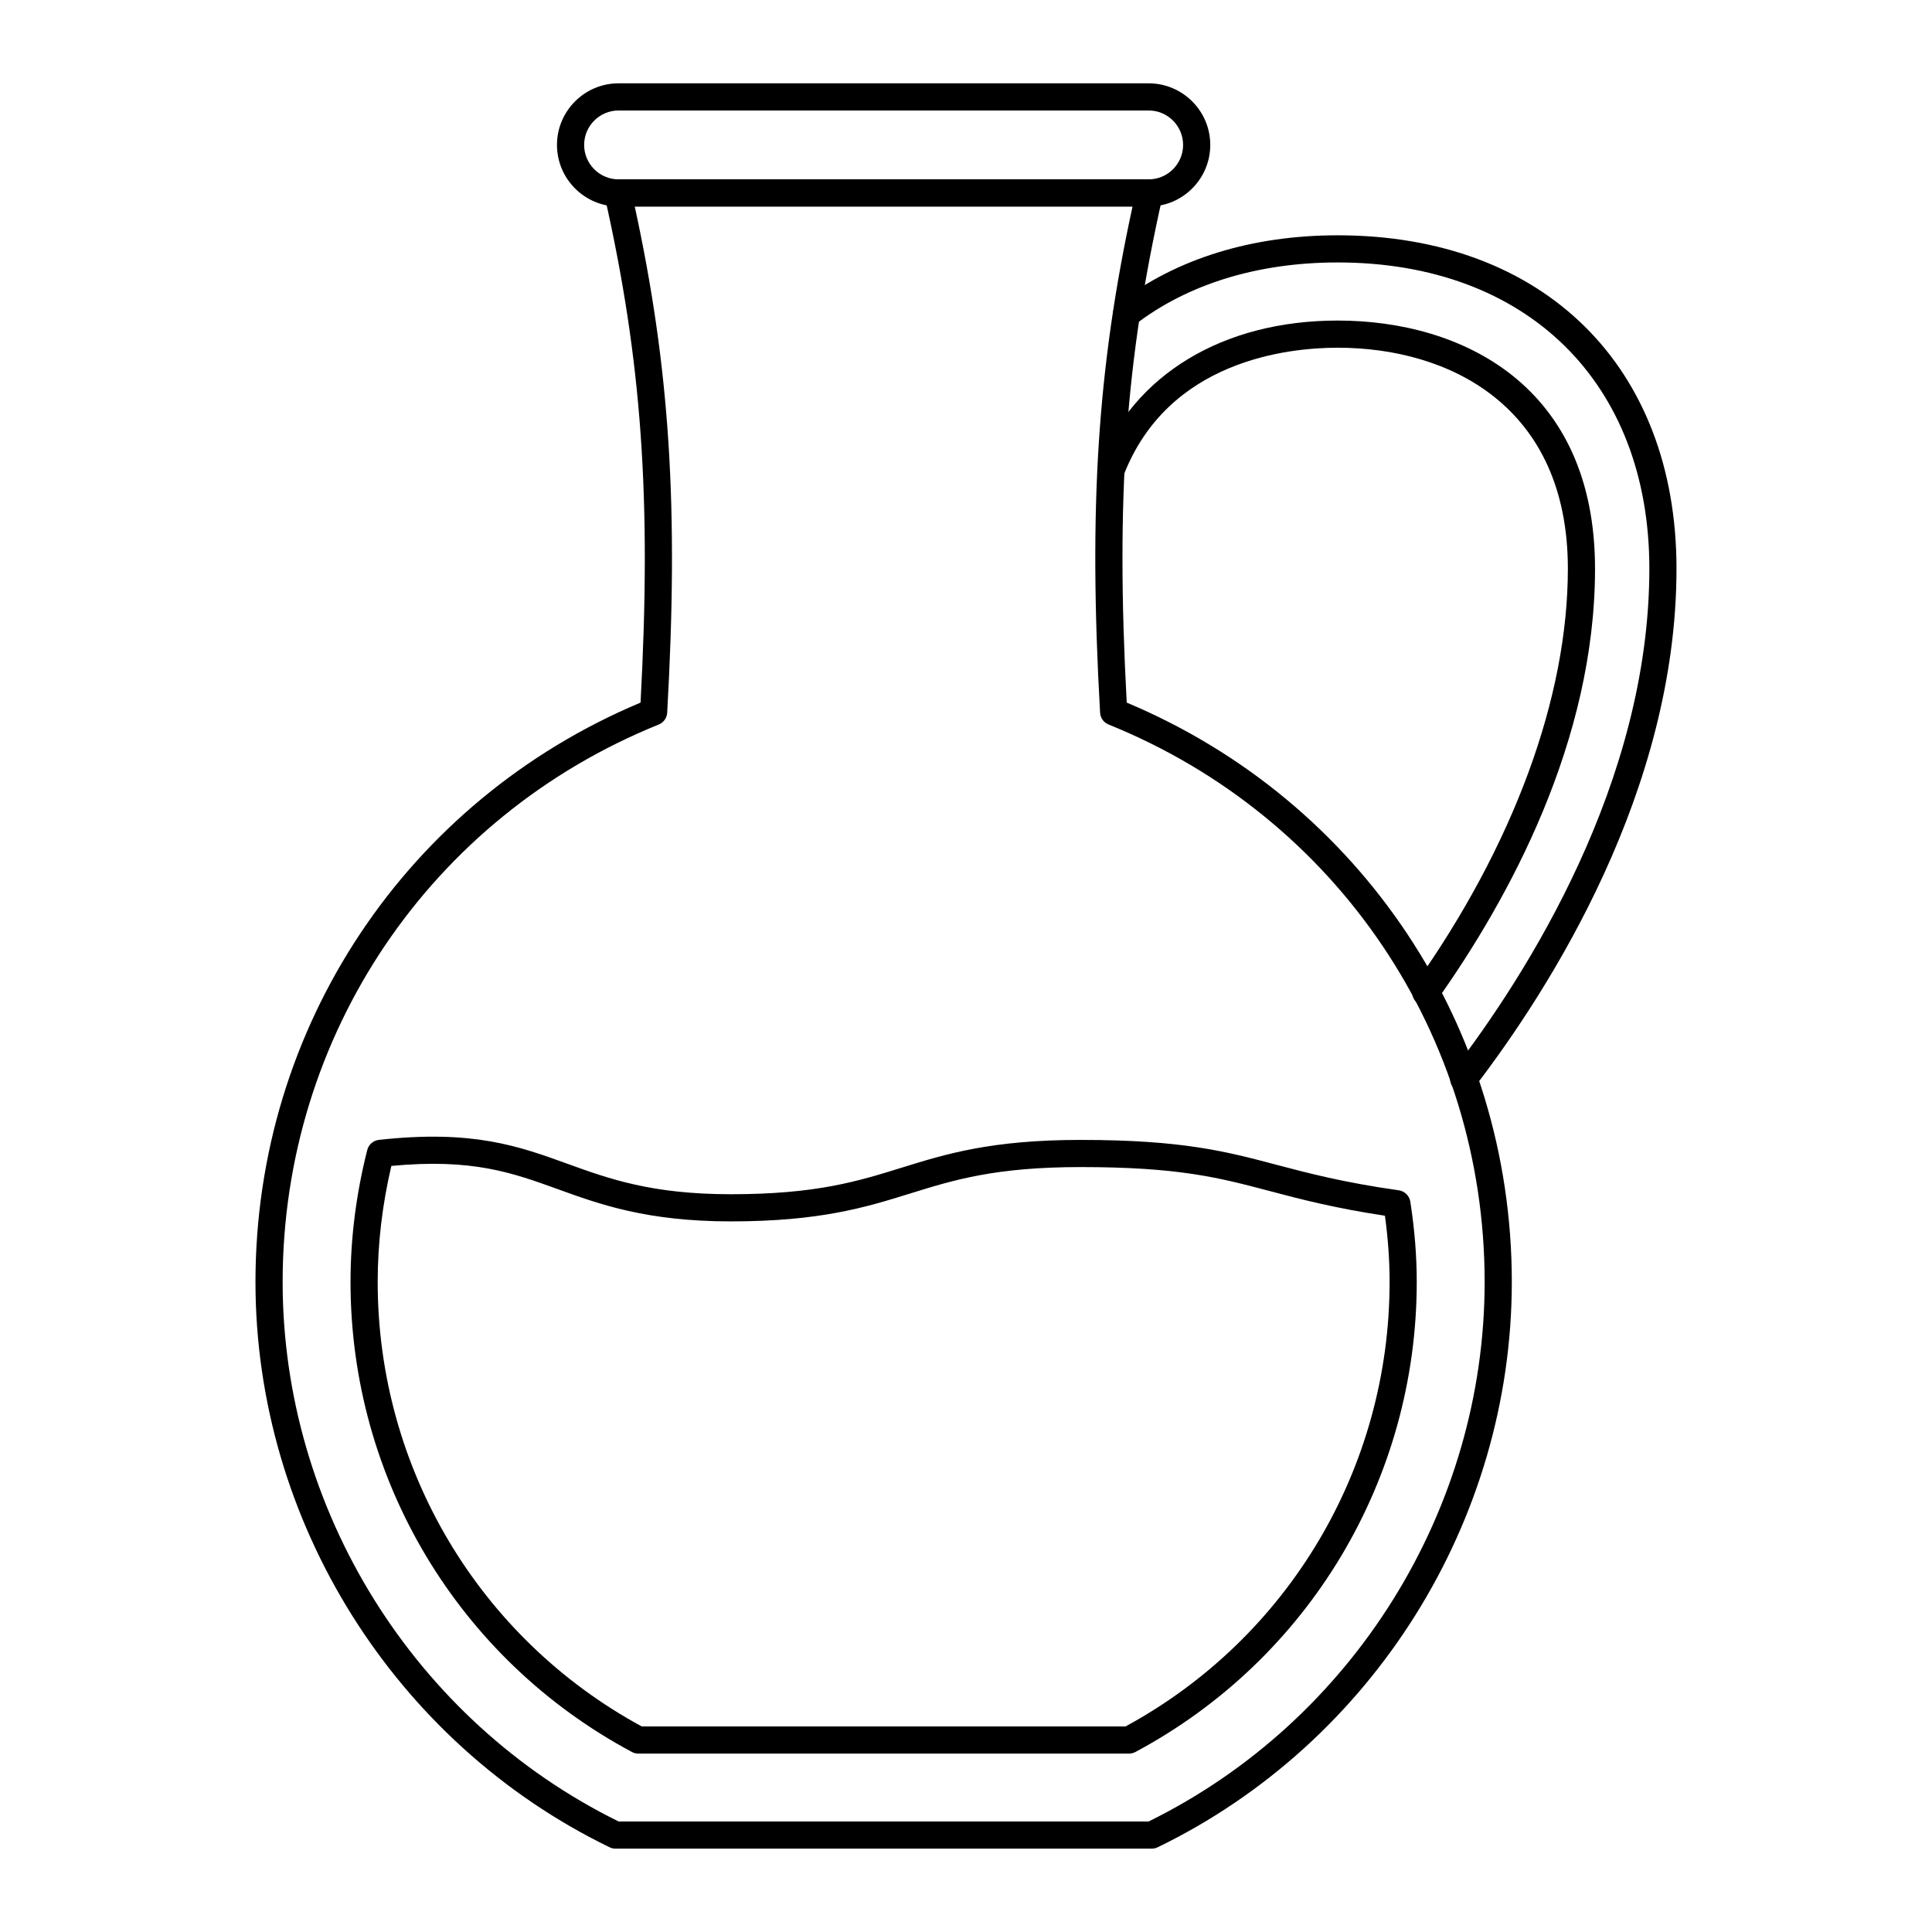 <?xml version="1.0" encoding="UTF-8"?>
<!-- Uploaded to: ICON Repo, www.svgrepo.com, Generator: ICON Repo Mixer Tools -->
<svg fill="#000000" width="800px" height="800px" version="1.1" viewBox="144 144 512 512" xmlns="http://www.w3.org/2000/svg">
 <g>
  <path d="m449.23 633.91h-142.11c-0.543 0-1.082-0.121-1.57-0.363-57.008-27.672-93.848-86.48-93.848-149.82 0-67.469 39.98-127.48 102.05-153.53 2.926-54.098 0.309-90.695-9.531-134.29-0.238-1.066 0.016-2.184 0.699-3.035 0.684-0.855 1.719-1.352 2.812-1.352h140.88c1.094 0 2.129 0.5 2.812 1.352 0.684 0.855 0.938 1.973 0.699 3.035-9.84 43.598-12.453 80.195-9.527 134.29 62.07 26.051 102.05 86.062 102.05 153.53 0 63.34-36.836 122.15-93.848 149.82-0.484 0.238-1.023 0.363-1.566 0.363zm-141.28-7.199h140.44c54.129-26.625 89.055-82.656 89.055-142.98 0-65.285-39.121-123.27-99.668-147.73-1.289-0.52-2.164-1.738-2.242-3.133-3.062-54.238-0.738-91.148 8.598-134.15l-131.92 0.004c9.332 43 11.656 79.906 8.598 134.15-0.078 1.391-0.953 2.609-2.242 3.133-60.547 24.457-99.668 82.441-99.668 147.73 0 60.328 34.926 116.36 89.051 142.98z"/>
  <path d="m443.19 608.72h-130.03c-0.59 0-1.172-0.148-1.699-0.426-45.996-24.594-74.57-72.324-74.57-124.57 0-11.578 1.488-23.34 4.43-34.949 0.367-1.453 1.602-2.531 3.094-2.695 24.871-2.754 37.039 1.656 49.93 6.32 10.98 3.977 22.332 8.082 43.316 8.082 22.637 0 33.641-3.414 45.293-7.035 11.652-3.617 23.703-7.359 47.43-7.359 27.004 0 38.559 3.059 51.941 6.602 8.305 2.195 17.715 4.684 32.371 6.754 1.57 0.223 2.812 1.449 3.055 3.016 1.145 7.438 1.699 14.395 1.699 21.27 0 52.246-28.574 99.977-74.57 124.57-0.52 0.273-1.102 0.422-1.691 0.422zm-129.12-7.195h128.21c43.188-23.461 69.977-68.516 69.977-117.8 0-5.691-0.402-11.457-1.238-17.547-13.562-2.047-22.547-4.426-30.527-6.535-13.43-3.551-24.039-6.356-50.102-6.356-22.637 0-33.641 3.414-45.293 7.035-11.652 3.617-23.703 7.359-47.43 7.359-22.246 0-34.742-4.523-45.766-8.512-12.145-4.394-22.68-8.219-44.188-6.188-2.402 10.242-3.621 20.57-3.621 30.746 0 49.281 26.789 94.336 69.977 117.8z"/>
  <path d="m448.41 198.73h-140.48c-9 0-16.324-7.324-16.324-16.324s7.324-16.324 16.324-16.324h140.48c9 0 16.324 7.324 16.324 16.324s-7.324 16.324-16.324 16.324zm-140.48-25.449c-5.031 0-9.125 4.094-9.125 9.125s4.094 9.125 9.125 9.125h140.48c5.031 0 9.125-4.094 9.125-9.125s-4.094-9.125-9.125-9.125z"/>
  <path d="m521.86 410.61c-0.719 0-1.445-0.215-2.078-0.664-1.621-1.145-2.004-3.394-0.855-5.016 26.164-36.926 40.574-76.074 40.574-110.23 0-43.168-31.508-58.551-60.996-58.551-13.129 0-44.938 3.297-56.742 33.828-0.719 1.852-2.805 2.777-4.652 2.059-1.855-0.719-2.777-2.801-2.059-4.652 9.301-24.066 33.023-38.434 63.453-38.434 32.969 0 68.195 17.273 68.195 65.75 0 45.676-22.785 87.418-41.906 114.39-0.695 0.996-1.805 1.52-2.934 1.52z"/>
  <path d="m531.9 433.54c-0.762 0-1.531-0.242-2.188-0.742-1.578-1.207-1.875-3.469-0.668-5.047 19.441-25.352 52.051-76.352 52.051-133.05 0-49.297-32.418-81.148-82.59-81.148-21.141 0-39.734 5.715-53.762 16.523-1.574 1.219-3.836 0.922-5.047-0.652-1.211-1.574-0.922-3.836 0.652-5.047 15.297-11.789 35.41-18.02 58.156-18.02 54.543 0 89.785 34.68 89.785 88.348 0 58.824-33.539 111.35-53.535 137.43-0.703 0.922-1.773 1.406-2.856 1.406z"/>
 </g>
</svg>
